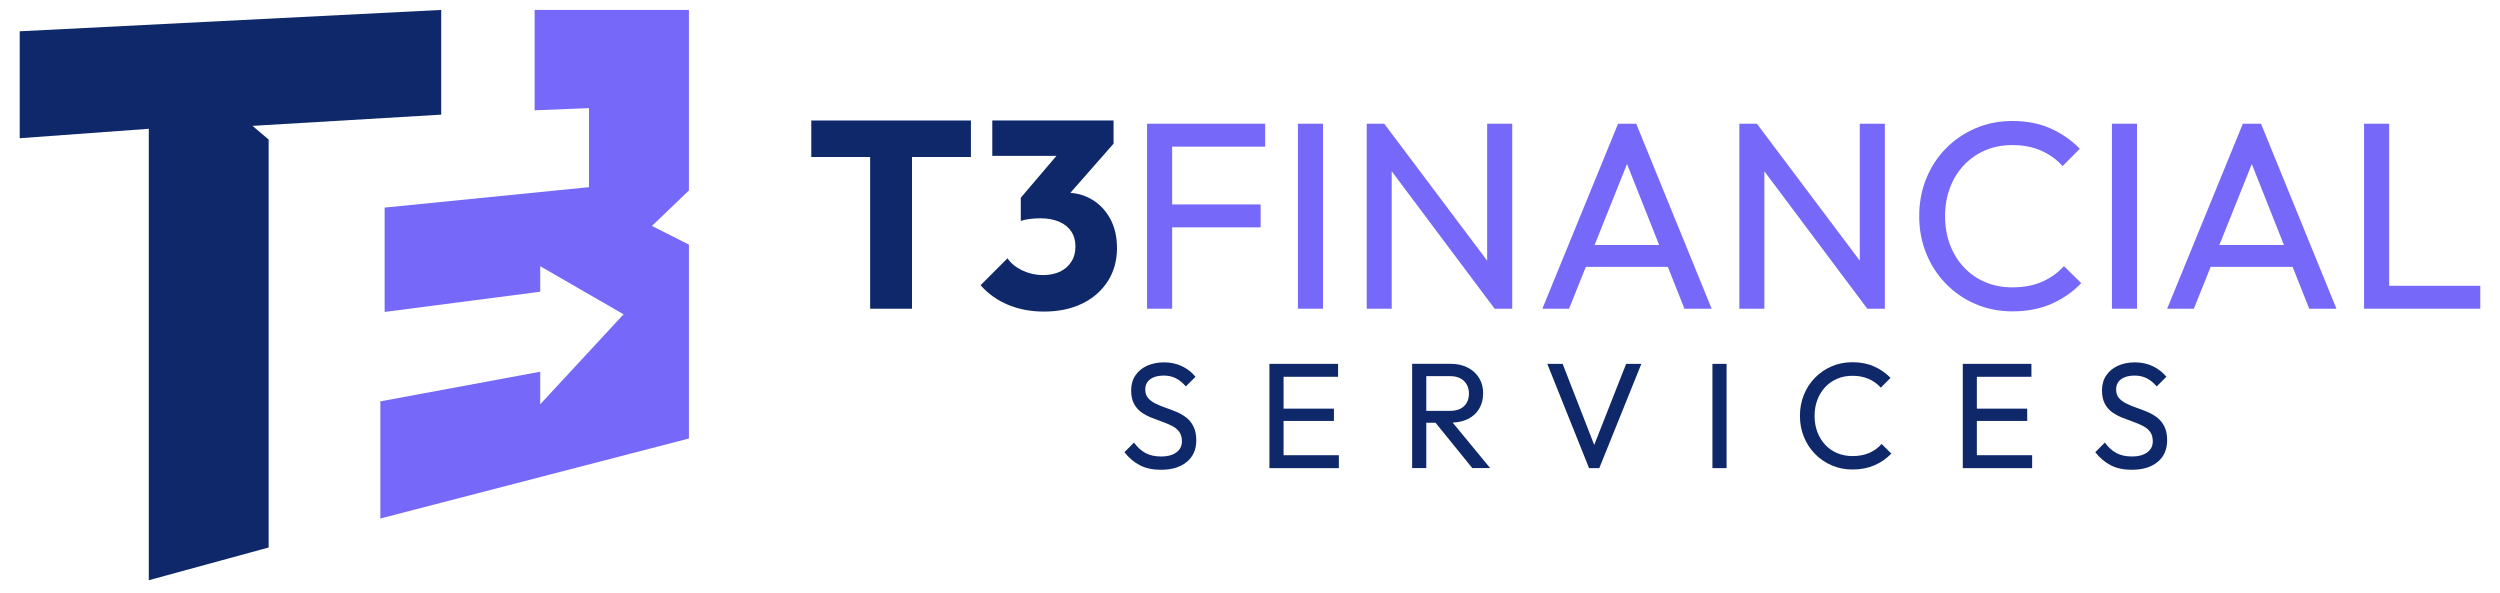 <svg xmlns="http://www.w3.org/2000/svg" xmlns:xlink="http://www.w3.org/1999/xlink" id="Layer_1" x="0px" y="0px" viewBox="0 0 350 82.96" style="enable-background:new 0 0 350 82.96;" xml:space="preserve"><style type="text/css">	.st0{fill:#7668F8;}	.st1{fill:#FFFFFF;}	.st2{fill:#0E286A;}</style><g>	<g>		<g>			<g>				<g>					<g>						<polygon class="st2" points="135.93,16.87 135.93,21.98 127.68,21.98 127.68,43.22 121.82,43.22 121.82,21.98 113.58,21.98        113.58,16.87       "></polygon>					</g>					<g>						<path class="st2" d="M156.38,34.74c0,1.74-0.43,3.28-1.29,4.63c-0.86,1.34-2.05,2.39-3.58,3.13       c-1.53,0.75-3.33,1.12-5.39,1.12c-1.81,0-3.48-0.32-5-0.95c-1.51-0.64-2.8-1.55-3.84-2.74l3.77-3.77       c0.47,0.7,1.16,1.26,2.07,1.7c0.91,0.43,1.87,0.65,2.89,0.65c0.92,0,1.71-0.16,2.39-0.48c0.67-0.32,1.2-0.79,1.58-1.38       c0.39-0.6,0.58-1.3,0.58-2.13s-0.19-1.52-0.58-2.11c-0.38-0.58-0.94-1.04-1.68-1.36c-0.73-0.32-1.61-0.49-2.63-0.49       c-0.47,0-0.96,0.03-1.47,0.09c-0.51,0.06-0.94,0.16-1.29,0.28v-3.25l4.99-5.86h-8.98v-4.96h16.98v3.25L149.85,27       c1.11,0.08,2.11,0.39,3.02,0.93c1.07,0.63,1.92,1.53,2.56,2.69C156.06,31.78,156.38,33.15,156.38,34.74z"></path>					</g>					<g>						<g>							<path class="st0" d="M160.59,43.22v-25.9h3.51v25.9H160.59z M162.98,20.53v-3.21h14.14v3.21H162.98z M162.98,31.83v-3.21        h13.51v3.21H162.98z"></path>						</g>					</g>					<g>						<g>							<path class="st0" d="M181.71,43.22v-25.9h3.51v25.9H181.71z"></path>						</g>					</g>					<g>						<g>							<path class="st0" d="M191.34,43.22v-25.9h2.46l1.04,4.07v21.83H191.34z M209.25,43.22l-15.9-21.23l0.45-4.66l15.93,21.2        L209.25,43.22z M209.25,43.22l-1.05-3.84V17.32h3.51v25.9H209.25z"></path>						</g>					</g>					<g>						<g>							<path class="st0" d="M215.93,43.22l10.6-25.9h2.54l10.56,25.9h-3.81l-8.69-21.9h1.31l-8.77,21.9H215.93z M220.97,37.36V34.3        h13.62v3.06H220.97z"></path>						</g>					</g>					<g>						<g>							<path class="st0" d="M243.51,43.22v-25.9h2.46l1.04,4.07v21.83H243.51z M261.42,43.22l-15.9-21.23l0.45-4.66l15.93,21.2        L261.42,43.22z M261.42,43.22l-1.05-3.84V17.32h3.51v25.9H261.42z"></path>						</g>					</g>					<g>						<g>							<path class="st0" d="M281.75,43.59c-1.86,0-3.59-0.34-5.19-1.03c-1.59-0.68-2.98-1.64-4.16-2.86        c-1.18-1.22-2.1-2.64-2.74-4.25c-0.65-1.62-0.97-3.35-0.97-5.19c0-1.87,0.32-3.61,0.97-5.22c0.65-1.62,1.56-3.03,2.74-4.23        c1.18-1.21,2.56-2.15,4.14-2.84c1.58-0.68,3.3-1.03,5.17-1.03c2.04,0,3.83,0.35,5.37,1.04c1.54,0.7,2.91,1.64,4.1,2.84        l-2.42,2.43c-0.82-0.92-1.82-1.64-3-2.16c-1.18-0.52-2.53-0.78-4.05-0.78c-1.37,0-2.63,0.24-3.77,0.73        c-1.14,0.49-2.14,1.18-2.98,2.07c-0.85,0.9-1.5,1.95-1.96,3.17c-0.46,1.22-0.69,2.55-0.69,3.99c0,1.44,0.23,2.77,0.69,3.99        c0.46,1.22,1.11,2.28,1.96,3.17c0.84,0.9,1.84,1.59,2.98,2.07c1.14,0.49,2.4,0.73,3.77,0.73c1.62,0,3.02-0.27,4.22-0.8        c1.19-0.53,2.2-1.26,3.02-2.18l2.42,2.39c-1.19,1.24-2.59,2.21-4.2,2.91C285.58,43.24,283.77,43.59,281.75,43.59z"></path>						</g>					</g>					<g>						<g>							<path class="st0" d="M295.67,43.22v-25.9h3.51v25.9H295.67z"></path>						</g>					</g>					<g>						<g>							<path class="st0" d="M303.4,43.22l10.6-25.9h2.54l10.56,25.9h-3.81l-8.69-21.9h1.31l-8.77,21.9H303.4z M308.43,37.36V34.3        h13.62v3.06H308.43z"></path>						</g>					</g>					<g>						<g>							<path class="st0" d="M330.97,43.22v-25.9h3.51v25.9H330.97z M333.36,43.22v-3.21h13.88v3.21H333.36z"></path>						</g>					</g>				</g>			</g>			<g>				<g>					<path class="st2" d="M166.07,58.45c-0.42-0.32-0.88-0.59-1.39-0.8c-0.51-0.21-1.01-0.4-1.53-0.58      c-0.51-0.18-0.98-0.37-1.4-0.58c-0.42-0.21-0.76-0.47-1.02-0.77s-0.39-0.7-0.39-1.19c0-0.62,0.23-1.1,0.7-1.44      c0.46-0.34,1.09-0.51,1.87-0.51c0.64,0,1.22,0.13,1.71,0.38c0.5,0.25,0.96,0.63,1.4,1.14l1.35-1.35      c-0.48-0.6-1.1-1.09-1.85-1.46c-0.76-0.37-1.61-0.56-2.57-0.56c-0.87,0-1.65,0.16-2.35,0.47c-0.7,0.32-1.24,0.76-1.64,1.35      s-0.6,1.29-0.6,2.11c0,0.74,0.13,1.36,0.39,1.85c0.26,0.49,0.6,0.89,1.02,1.19s0.88,0.55,1.39,0.76      c0.5,0.2,1.01,0.39,1.51,0.57c0.5,0.18,0.97,0.37,1.4,0.59c0.43,0.22,0.77,0.49,1.02,0.83c0.25,0.34,0.38,0.78,0.38,1.33      c0,0.66-0.26,1.18-0.79,1.56c-0.53,0.38-1.22,0.57-2.09,0.57c-0.88,0-1.63-0.16-2.23-0.49c-0.6-0.33-1.14-0.82-1.6-1.46      l-1.34,1.35c0.63,0.8,1.35,1.41,2.17,1.83c0.81,0.42,1.8,0.63,2.94,0.63c1.51,0,2.72-0.36,3.61-1.09      c0.89-0.73,1.34-1.74,1.34-3.03c0-0.77-0.13-1.41-0.39-1.93C166.83,59.19,166.49,58.77,166.07,58.45z"></path>				</g>				<g>					<polygon class="st2" points="179.7,58.93 186.75,58.93 186.75,57.21 179.7,57.21 179.7,52.75 187.33,52.75 187.33,50.94       179.7,50.94 179.07,50.94 177.72,50.94 177.72,65.54 179.07,65.54 179.7,65.54 187.44,65.54 187.44,63.73 179.7,63.73      "></polygon>				</g>				<g>					<g>						<path class="st2" d="M205.49,58.67c0.69-0.34,1.22-0.82,1.59-1.44c0.37-0.62,0.56-1.34,0.56-2.17c0-0.8-0.18-1.51-0.56-2.13       c-0.37-0.62-0.9-1.1-1.59-1.46c-0.69-0.36-1.5-0.54-2.42-0.54h-3.39h-0.65h-1.33v14.6h1.98v-6.35h1.29l5.15,6.35h2.5       l-5.25-6.37C204.17,59.13,204.88,58.97,205.49,58.67z M199.68,52.66h3.32c0.86,0,1.51,0.23,1.97,0.69       c0.46,0.46,0.68,1.05,0.68,1.75c0,0.74-0.23,1.33-0.69,1.77c-0.46,0.43-1.12,0.65-1.98,0.65h-3.3V52.66z"></path>					</g>				</g>				<g>					<polygon class="st2" points="223.19,62.29 218.77,50.94 216.62,50.94 222.47,65.54 223.9,65.54 229.79,50.94 227.66,50.94            "></polygon>				</g>				<g>					<rect x="239.74" y="50.94" class="st2" width="1.98" height="14.6"></rect>				</g>				<g>					<path class="st2" d="M261.72,63.4c-0.67,0.3-1.47,0.45-2.38,0.45c-0.77,0-1.48-0.14-2.13-0.41c-0.64-0.27-1.21-0.66-1.68-1.17      c-0.47-0.51-0.84-1.1-1.1-1.79c-0.26-0.69-0.39-1.44-0.39-2.25c0-0.81,0.13-1.56,0.39-2.25c0.26-0.69,0.63-1.28,1.1-1.79      c0.48-0.51,1.04-0.89,1.68-1.17c0.64-0.27,1.35-0.41,2.13-0.41c0.86,0,1.62,0.15,2.28,0.44c0.66,0.29,1.23,0.7,1.69,1.22      l1.37-1.37c-0.67-0.67-1.44-1.21-2.31-1.6c-0.87-0.39-1.88-0.59-3.03-0.59c-1.05,0-2.02,0.19-2.92,0.58      c-0.89,0.39-1.67,0.92-2.33,1.6c-0.67,0.68-1.18,1.48-1.55,2.39c-0.37,0.91-0.55,1.89-0.55,2.94c0,1.04,0.18,2.01,0.55,2.92      c0.36,0.91,0.88,1.71,1.55,2.4c0.67,0.69,1.45,1.22,2.35,1.61c0.9,0.39,1.87,0.58,2.92,0.58c1.14,0,2.16-0.2,3.06-0.59      c0.91-0.39,1.69-0.94,2.37-1.64l-1.37-1.35C262.96,62.69,262.39,63.1,261.72,63.4z"></path>				</g>				<g>					<polygon class="st2" points="276.76,58.93 283.81,58.93 283.81,57.21 276.76,57.21 276.76,52.75 284.4,52.75 284.4,50.94       276.76,50.94 276.13,50.94 274.79,50.94 274.79,65.54 276.13,65.54 276.76,65.54 284.5,65.54 284.5,63.73 276.76,63.73            "></polygon>				</g>				<g>					<path class="st2" d="M303.01,59.7c-0.26-0.51-0.6-0.93-1.02-1.25c-0.42-0.32-0.88-0.59-1.39-0.8c-0.51-0.21-1.01-0.4-1.53-0.58      c-0.51-0.18-0.98-0.37-1.4-0.58c-0.42-0.21-0.76-0.47-1.02-0.77s-0.39-0.7-0.39-1.19c0-0.62,0.23-1.1,0.7-1.44      c0.46-0.34,1.09-0.51,1.87-0.51c0.64,0,1.22,0.13,1.71,0.38c0.5,0.25,0.96,0.63,1.4,1.14l1.35-1.35      c-0.48-0.6-1.1-1.09-1.85-1.46c-0.76-0.37-1.61-0.56-2.57-0.56c-0.87,0-1.65,0.16-2.35,0.47c-0.7,0.32-1.24,0.76-1.64,1.35      c-0.4,0.58-0.6,1.29-0.6,2.11c0,0.74,0.13,1.36,0.39,1.85c0.26,0.49,0.6,0.89,1.02,1.19c0.42,0.3,0.88,0.55,1.39,0.76      c0.5,0.2,1.01,0.39,1.51,0.57c0.5,0.18,0.97,0.37,1.4,0.59c0.43,0.22,0.77,0.49,1.02,0.83c0.25,0.34,0.38,0.78,0.38,1.33      c0,0.66-0.26,1.18-0.79,1.56c-0.53,0.38-1.22,0.57-2.09,0.57c-0.88,0-1.63-0.16-2.23-0.49c-0.6-0.33-1.14-0.82-1.6-1.46      l-1.34,1.35c0.63,0.8,1.35,1.41,2.17,1.83c0.81,0.42,1.8,0.63,2.94,0.63c1.51,0,2.72-0.36,3.61-1.09      c0.89-0.73,1.34-1.74,1.34-3.03C303.4,60.85,303.27,60.21,303.01,59.7z"></path>				</g>			</g>		</g>	</g>	<polygon class="st2" points="35.35,17.62 37.61,19.54 37.61,76.65 20.83,81.23 20.83,18.03 2.76,19.35 2.76,4.38 61.77,1.39   61.77,16.05  "></polygon>	<polygon class="st0" points="96.45,1.39 74.85,1.39 74.85,15.44 82.46,15.14 82.46,26.2 53.85,29.06 53.85,43.67 75.63,40.84   75.63,37.27 87.3,44 75.63,56.6 75.63,52.04 53.25,56.19 53.25,72.59 96.45,61.39 96.45,34.25 91.27,31.63 96.45,26.66  "></polygon></g></svg>